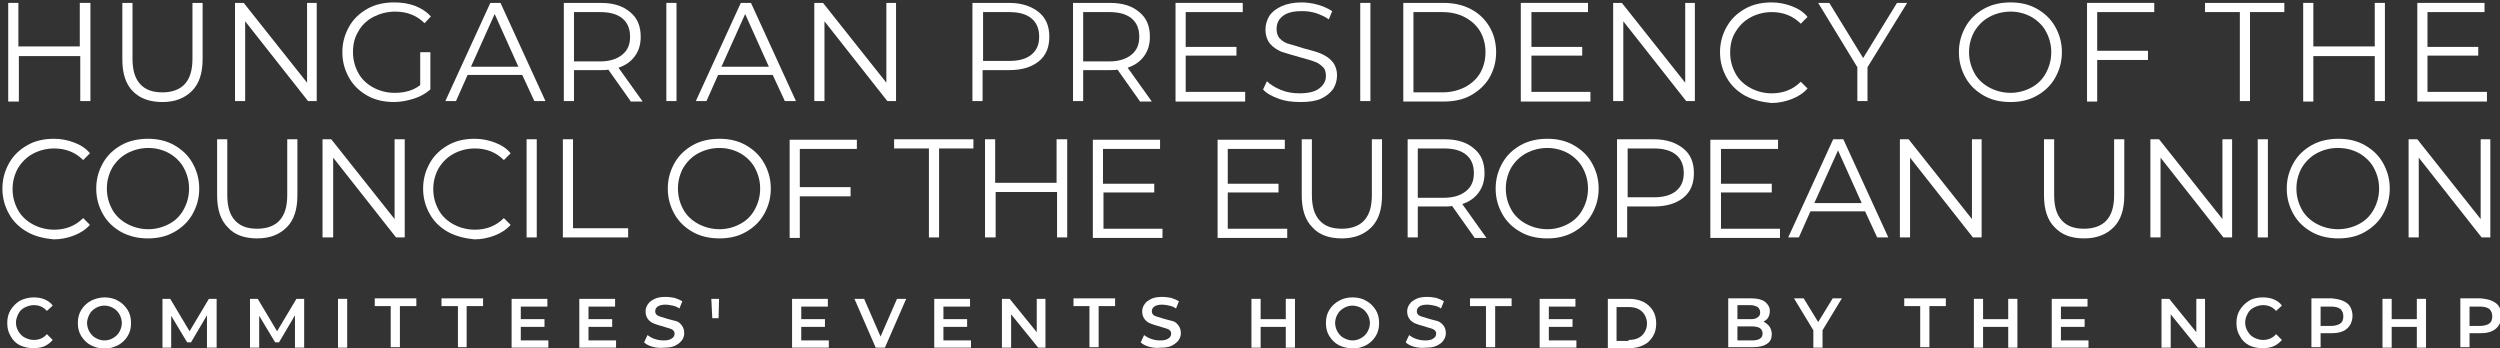 <?xml version="1.0" encoding="UTF-8" standalone="no" ?>
<!DOCTYPE svg PUBLIC "-//W3C//DTD SVG 1.1//EN" "http://www.w3.org/Graphics/SVG/1.1/DTD/svg11.dtd">
<svg xmlns="http://www.w3.org/2000/svg" xmlns:xlink="http://www.w3.org/1999/xlink" version="1.1" width="517" height="72" viewBox="0 0 517 72" xml:space="preserve">
<rect x="0" y="0" width="517" height="72" fill="#333333" stroke="none"/>
<desc>Created with Fabric.js 3.6.6</desc>
<defs>
</defs>
<g transform="matrix(1 0 0 1 10.2 10.8)"  >
<path style="stroke: none; stroke-width: 1; stroke-dasharray: none; stroke-linecap: butt; stroke-dashoffset: 0; stroke-linejoin: miter; stroke-miterlimit: 4; fill: rgb(255,255,255); fill-rule: nonzero; opacity: 1;"  transform=" translate(-55.5, -225.2)" d="M 64 215 v 20.3 h -2.1 V 226 H 49.2 v 9.4 H 47 V 215 h 2.1 v 9 h 12.7 v -9 H 64 z" stroke-linecap="round" />
</g>
<g transform="matrix(1 0 0 1 33.6 10.85)"  >
<path style="stroke: none; stroke-width: 1; stroke-dasharray: none; stroke-linecap: butt; stroke-dashoffset: 0; stroke-linejoin: miter; stroke-miterlimit: 4; fill: rgb(255,255,255); fill-rule: nonzero; opacity: 1;"  transform=" translate(-78.9, -225.25)" d="M 72.8 233.3 c -1.5 -1.5 -2.2 -3.7 -2.2 -6.6 V 215 h 2.1 v 11.5 c 0 2.4 0.5 4.1 1.6 5.3 c 1.1 1.2 2.6 1.7 4.6 1.7 c 2 0 3.6 -0.6 4.6 -1.7 c 1.1 -1.2 1.6 -2.9 1.6 -5.3 V 215 h 2.1 v 11.6 c 0 2.9 -0.7 5.1 -2.2 6.6 c -1.5 1.5 -3.5 2.3 -6.1 2.3 C 76.3 235.5 74.3 234.8 72.8 233.3 z" stroke-linecap="round" />
</g>
<g transform="matrix(1 0 0 1 57.05 10.75)"  >
<path style="stroke: none; stroke-width: 1; stroke-dasharray: none; stroke-linecap: butt; stroke-dashoffset: 0; stroke-linejoin: miter; stroke-miterlimit: 4; fill: rgb(255,255,255); fill-rule: nonzero; opacity: 1;"  transform=" translate(-102.35, -225.15)" d="M 110.8 215 v 20.3 H 109 l -13 -16.5 v 16.5 h -2.1 V 215 h 1.8 l 13.1 16.5 V 215 H 110.8 z" stroke-linecap="round" />
</g>
<g transform="matrix(1 0 0 1 79.95 10.8)"  >
<path style="stroke: none; stroke-width: 1; stroke-dasharray: none; stroke-linecap: butt; stroke-dashoffset: 0; stroke-linejoin: miter; stroke-miterlimit: 4; fill: rgb(255,255,255); fill-rule: nonzero; opacity: 1;"  transform=" translate(-125.25, -225.2)" d="M 132.2 225.2 h 2.1 v 7.7 c -0.9 0.8 -2.1 1.5 -3.4 1.9 c -1.3 0.4 -2.7 0.7 -4.1 0.7 c -2 0 -3.9 -0.4 -5.5 -1.3 c -1.6 -0.9 -2.9 -2.1 -3.8 -3.7 c -0.9 -1.6 -1.4 -3.3 -1.4 -5.3 s 0.5 -3.7 1.4 -5.3 c 0.9 -1.6 2.2 -2.8 3.8 -3.7 c 1.6 -0.9 3.5 -1.3 5.5 -1.3 c 1.5 0 3 0.2 4.3 0.7 c 1.3 0.5 2.4 1.2 3.3 2.2 l -1.3 1.4 c -1.6 -1.6 -3.6 -2.4 -6.1 -2.4 c -1.6 0 -3.1 0.4 -4.5 1.1 c -1.3 0.7 -2.4 1.7 -3.1 3 c -0.8 1.3 -1.1 2.7 -1.1 4.3 c 0 1.6 0.4 3 1.1 4.3 s 1.8 2.3 3.1 3 c 1.3 0.7 2.8 1.1 4.4 1.1 c 2.1 0 3.9 -0.5 5.3 -1.6 V 225.2 z" stroke-linecap="round" />
</g>
<g transform="matrix(1 0 0 1 102.45 10.75)"  >
<path style="stroke: none; stroke-width: 1; stroke-dasharray: none; stroke-linecap: butt; stroke-dashoffset: 0; stroke-linejoin: miter; stroke-miterlimit: 4; fill: rgb(255,255,255); fill-rule: nonzero; opacity: 1;"  transform=" translate(-147.75, -225.15)" d="M 153.3 229.9 H 142 l -2.4 5.4 h -2.2 l 9.3 -20.3 h 2.1 l 9.3 20.3 h -2.3 L 153.3 229.9 z M 152.5 228.2 l -4.9 -10.9 l -4.9 10.9 H 152.5 z" stroke-linecap="round" />
</g>
<g transform="matrix(1 0 0 1 124.75 10.8)"  >
<path style="stroke: none; stroke-width: 1; stroke-dasharray: none; stroke-linecap: butt; stroke-dashoffset: 0; stroke-linejoin: miter; stroke-miterlimit: 4; fill: rgb(255,255,255); fill-rule: nonzero; opacity: 1;"  transform=" translate(-170.05, -225.2)" d="M 175.7 235.3 l -4.6 -6.5 c -0.5 0.1 -1.1 0.1 -1.6 0.1 H 164 v 6.4 h -2.1 V 215 h 7.6 c 2.6 0 4.6 0.6 6.1 1.9 c 1.5 1.2 2.2 2.9 2.2 5.1 c 0 1.6 -0.4 2.9 -1.2 4 c -0.8 1.1 -1.9 1.9 -3.4 2.4 l 5 7 H 175.7 z M 174 225.7 c 1.1 -0.9 1.6 -2.1 1.6 -3.7 c 0 -1.6 -0.5 -2.9 -1.6 -3.8 c -1.1 -0.9 -2.6 -1.3 -4.6 -1.3 H 164 v 10.2 h 5.4 C 171.4 227.1 172.9 226.6 174 225.7 z" stroke-linecap="round" />
</g>
<g transform="matrix(1 0 0 1 138.85 10.75)"  >
<path style="stroke: none; stroke-width: 1; stroke-dasharray: none; stroke-linecap: butt; stroke-dashoffset: 0; stroke-linejoin: miter; stroke-miterlimit: 4; fill: rgb(255,255,255); fill-rule: nonzero; opacity: 1;"  transform=" translate(-184.15, -225.15)" d="M 183.1 215 h 2.1 v 20.3 h -2.1 V 215 z" stroke-linecap="round" />
</g>
<g transform="matrix(1 0 0 1 154.25 10.75)"  >
<path style="stroke: none; stroke-width: 1; stroke-dasharray: none; stroke-linecap: butt; stroke-dashoffset: 0; stroke-linejoin: miter; stroke-miterlimit: 4; fill: rgb(255,255,255); fill-rule: nonzero; opacity: 1;"  transform=" translate(-199.55, -225.15)" d="M 205.1 229.9 h -11.3 l -2.4 5.4 h -2.2 l 9.3 -20.3 h 2.1 l 9.3 20.3 h -2.3 L 205.1 229.9 z M 204.3 228.2 l -4.9 -10.9 l -4.9 10.9 H 204.3 z" stroke-linecap="round" />
</g>
<g transform="matrix(1 0 0 1 176.85 10.75)"  >
<path style="stroke: none; stroke-width: 1; stroke-dasharray: none; stroke-linecap: butt; stroke-dashoffset: 0; stroke-linejoin: miter; stroke-miterlimit: 4; fill: rgb(255,255,255); fill-rule: nonzero; opacity: 1;"  transform=" translate(-222.15, -225.15)" d="M 230.6 215 v 20.3 h -1.8 l -13 -16.5 v 16.5 h -2.1 V 215 h 1.8 l 13.1 16.5 V 215 H 230.6 z" stroke-linecap="round" />
</g>
<g transform="matrix(1 0 0 1 209.05 10.75)"  >
<path style="stroke: none; stroke-width: 1; stroke-dasharray: none; stroke-linecap: butt; stroke-dashoffset: 0; stroke-linejoin: miter; stroke-miterlimit: 4; fill: rgb(255,255,255); fill-rule: nonzero; opacity: 1;"  transform=" translate(-254.35, -225.15)" d="M 260.1 216.9 c 1.5 1.2 2.2 2.9 2.2 5.1 c 0 2.2 -0.7 3.9 -2.2 5.1 c -1.5 1.2 -3.5 1.8 -6.1 1.8 h -5.5 v 6.4 h -2.1 V 215 h 7.6 C 256.6 215 258.6 215.7 260.1 216.9 z M 258.6 225.7 c 1.1 -0.9 1.6 -2.1 1.6 -3.7 c 0 -1.6 -0.5 -2.9 -1.6 -3.8 c -1.1 -0.9 -2.6 -1.3 -4.6 -1.3 h -5.4 V 227 h 5.4 C 256 227 257.5 226.6 258.6 225.7 z" stroke-linecap="round" />
</g>
<g transform="matrix(1 0 0 1 230.05 10.8)"  >
<path style="stroke: none; stroke-width: 1; stroke-dasharray: none; stroke-linecap: butt; stroke-dashoffset: 0; stroke-linejoin: miter; stroke-miterlimit: 4; fill: rgb(255,255,255); fill-rule: nonzero; opacity: 1;"  transform=" translate(-275.35, -225.2)" d="M 281 235.3 l -4.6 -6.5 c -0.5 0.1 -1.1 0.1 -1.6 0.1 h -5.5 v 6.4 h -2.1 V 215 h 7.6 c 2.6 0 4.6 0.6 6.1 1.9 c 1.5 1.2 2.2 2.9 2.2 5.1 c 0 1.6 -0.4 2.9 -1.2 4 c -0.8 1.1 -1.9 1.9 -3.4 2.4 l 5 7 H 281 z M 279.3 225.7 c 1.1 -0.9 1.6 -2.1 1.6 -3.7 c 0 -1.6 -0.5 -2.9 -1.6 -3.8 c -1.1 -0.9 -2.6 -1.3 -4.6 -1.3 h -5.4 v 10.2 h 5.4 C 276.7 227.1 278.2 226.6 279.3 225.7 z" stroke-linecap="round" />
</g>
<g transform="matrix(1 0 0 1 250.3 10.8)"  >
<path style="stroke: none; stroke-width: 1; stroke-dasharray: none; stroke-linecap: butt; stroke-dashoffset: 0; stroke-linejoin: miter; stroke-miterlimit: 4; fill: rgb(255,255,255); fill-rule: nonzero; opacity: 1;"  transform=" translate(-295.6, -225.2)" d="M 302.8 233.5 v 1.9 h -14.4 V 215 h 13.9 v 1.9 h -11.8 v 7.2 h 10.5 v 1.8 h -10.5 v 7.5 H 302.8 z" stroke-linecap="round" />
</g>
<g transform="matrix(1 0 0 1 268.85 10.8)"  >
<path style="stroke: none; stroke-width: 1; stroke-dasharray: none; stroke-linecap: butt; stroke-dashoffset: 0; stroke-linejoin: miter; stroke-miterlimit: 4; fill: rgb(255,255,255); fill-rule: nonzero; opacity: 1;"  transform=" translate(-314.15, -225.2)" d="M 309.7 234.8 c -1.4 -0.5 -2.5 -1.1 -3.2 -1.9 l 0.8 -1.7 c 0.7 0.7 1.7 1.3 2.9 1.8 c 1.2 0.5 2.5 0.7 3.8 0.7 c 1.8 0 3.2 -0.3 4.1 -1 c 0.9 -0.7 1.4 -1.5 1.4 -2.6 c 0 -0.8 -0.2 -1.5 -0.7 -1.9 c -0.5 -0.5 -1.1 -0.9 -1.8 -1.1 c -0.7 -0.3 -1.7 -0.5 -3 -0.9 c -1.5 -0.4 -2.7 -0.8 -3.7 -1.1 c -0.9 -0.4 -1.7 -0.9 -2.3 -1.6 c -0.6 -0.7 -1 -1.7 -1 -3 c 0 -1 0.3 -2 0.8 -2.8 c 0.5 -0.8 1.4 -1.5 2.5 -2 c 1.1 -0.5 2.5 -0.8 4.2 -0.8 c 1.2 0 2.3 0.2 3.4 0.5 c 1.1 0.3 2.1 0.8 2.9 1.3 l -0.7 1.7 c -0.9 -0.6 -1.8 -1 -2.7 -1.3 c -1 -0.3 -1.9 -0.4 -2.8 -0.4 c -1.8 0 -3.1 0.3 -4 1 c -0.9 0.7 -1.3 1.6 -1.3 2.7 c 0 0.8 0.2 1.5 0.7 2 c 0.5 0.5 1.1 0.9 1.9 1.1 s 1.7 0.5 3 0.9 c 1.5 0.4 2.7 0.7 3.6 1.1 c 0.9 0.4 1.7 0.9 2.3 1.6 c 0.6 0.7 1 1.7 1 2.9 c 0 1 -0.3 2 -0.8 2.8 c -0.6 0.8 -1.4 1.5 -2.5 2 c -1.1 0.5 -2.5 0.7 -4.2 0.7 C 312.5 235.5 311 235.3 309.7 234.8 z" stroke-linecap="round" />
</g>
<g transform="matrix(1 0 0 1 282.35 10.75)"  >
<path style="stroke: none; stroke-width: 1; stroke-dasharray: none; stroke-linecap: butt; stroke-dashoffset: 0; stroke-linejoin: miter; stroke-miterlimit: 4; fill: rgb(255,255,255); fill-rule: nonzero; opacity: 1;"  transform=" translate(-327.65, -225.15)" d="M 326.6 215 h 2.1 v 20.3 h -2.1 V 215 z" stroke-linecap="round" />
</g>
<g transform="matrix(1 0 0 1 299.8 10.8)"  >
<path style="stroke: none; stroke-width: 1; stroke-dasharray: none; stroke-linecap: butt; stroke-dashoffset: 0; stroke-linejoin: miter; stroke-miterlimit: 4; fill: rgb(255,255,255); fill-rule: nonzero; opacity: 1;"  transform=" translate(-345.1, -225.2)" d="M 335.5 215 h 8.3 c 2.1 0 4 0.4 5.7 1.3 s 2.9 2.1 3.8 3.6 s 1.4 3.3 1.4 5.3 c 0 2 -0.5 3.7 -1.4 5.3 c -0.9 1.5 -2.2 2.7 -3.8 3.6 c -1.6 0.9 -3.5 1.3 -5.7 1.3 h -8.3 V 215 z M 343.6 233.5 c 1.8 0 3.3 -0.4 4.7 -1.1 c 1.3 -0.7 2.4 -1.7 3.1 -2.9 c 0.7 -1.2 1.1 -2.7 1.1 -4.3 s -0.4 -3.1 -1.1 -4.3 c -0.7 -1.2 -1.8 -2.2 -3.1 -2.9 s -2.9 -1.1 -4.7 -1.1 h -6 v 16.6 H 343.6 z" stroke-linecap="round" />
</g>
<g transform="matrix(1 0 0 1 321.7 10.8)"  >
<path style="stroke: none; stroke-width: 1; stroke-dasharray: none; stroke-linecap: butt; stroke-dashoffset: 0; stroke-linejoin: miter; stroke-miterlimit: 4; fill: rgb(255,255,255); fill-rule: nonzero; opacity: 1;"  transform=" translate(-367, -225.2)" d="M 374.2 233.5 v 1.9 h -14.4 V 215 h 13.9 v 1.9 H 362 v 7.2 h 10.5 v 1.8 H 362 v 7.5 H 374.2 z" stroke-linecap="round" />
</g>
<g transform="matrix(1 0 0 1 342.05 10.75)"  >
<path style="stroke: none; stroke-width: 1; stroke-dasharray: none; stroke-linecap: butt; stroke-dashoffset: 0; stroke-linejoin: miter; stroke-miterlimit: 4; fill: rgb(255,255,255); fill-rule: nonzero; opacity: 1;"  transform=" translate(-387.35, -225.15)" d="M 395.8 215 v 20.3 H 394 l -13 -16.5 v 16.5 h -2.1 V 215 h 1.8 l 13.1 16.5 V 215 H 395.8 z" stroke-linecap="round" />
</g>
<g transform="matrix(1 0 0 1 364.75 10.9)"  >
<path style="stroke: none; stroke-width: 1; stroke-dasharray: none; stroke-linecap: butt; stroke-dashoffset: 0; stroke-linejoin: miter; stroke-miterlimit: 4; fill: rgb(255,255,255); fill-rule: nonzero; opacity: 1;"  transform=" translate(-410.05, -225.3)" d="M 406.2 234.2 c -1.6 -0.9 -2.9 -2.1 -3.8 -3.7 c -0.9 -1.6 -1.4 -3.3 -1.4 -5.3 s 0.5 -3.7 1.4 -5.3 c 0.9 -1.6 2.2 -2.8 3.8 -3.7 c 1.6 -0.9 3.4 -1.3 5.5 -1.3 c 1.5 0 2.9 0.3 4.2 0.8 c 1.3 0.5 2.4 1.2 3.2 2.2 l -1.4 1.4 c -1.6 -1.6 -3.6 -2.4 -6 -2.4 c -1.6 0 -3.1 0.4 -4.4 1.1 c -1.3 0.7 -2.3 1.7 -3.1 3 s -1.1 2.7 -1.1 4.3 c 0 1.6 0.4 3 1.1 4.3 s 1.8 2.3 3.1 3 c 1.3 0.7 2.8 1.1 4.4 1.1 c 2.4 0 4.4 -0.8 6 -2.4 l 1.4 1.4 c -0.9 1 -2 1.7 -3.3 2.2 c -1.3 0.5 -2.7 0.8 -4.2 0.8 C 409.7 235.5 407.9 235.1 406.2 234.2 z" stroke-linecap="round" />
</g>
<g transform="matrix(1 0 0 1 385.2 10.75)"  >
<path style="stroke: none; stroke-width: 1; stroke-dasharray: none; stroke-linecap: butt; stroke-dashoffset: 0; stroke-linejoin: miter; stroke-miterlimit: 4; fill: rgb(255,255,255); fill-rule: nonzero; opacity: 1;"  transform=" translate(-430.5, -225.15)" d="M 431.5 228.3 v 7 h -2.1 v -7 l -8.1 -13.3 h 2.3 l 7 11.4 l 7 -11.4 h 2.1 L 431.5 228.3 z" stroke-linecap="round" />
</g>
<g transform="matrix(1 0 0 1 415.75 10.8)"  >
<path style="stroke: none; stroke-width: 1; stroke-dasharray: none; stroke-linecap: butt; stroke-dashoffset: 0; stroke-linejoin: miter; stroke-miterlimit: 4; fill: rgb(255,255,255); fill-rule: nonzero; opacity: 1;"  transform=" translate(-461.05, -225.2)" d="M 455.6 234.2 c -1.6 -0.9 -2.9 -2.1 -3.8 -3.7 c -0.9 -1.6 -1.4 -3.3 -1.4 -5.3 s 0.5 -3.7 1.4 -5.3 c 0.9 -1.6 2.2 -2.8 3.8 -3.7 s 3.5 -1.3 5.5 -1.3 c 2 0 3.8 0.4 5.4 1.3 c 1.6 0.9 2.9 2.1 3.8 3.7 c 0.9 1.6 1.4 3.3 1.4 5.3 s -0.5 3.7 -1.4 5.3 c -0.9 1.6 -2.2 2.8 -3.8 3.7 c -1.6 0.9 -3.4 1.3 -5.4 1.3 C 459 235.5 457.2 235.1 455.6 234.2 z M 465.4 232.5 c 1.3 -0.7 2.3 -1.7 3 -3 c 0.7 -1.3 1.1 -2.7 1.1 -4.3 c 0 -1.6 -0.4 -3 -1.1 -4.3 c -0.7 -1.3 -1.8 -2.3 -3 -3 c -1.3 -0.7 -2.7 -1.1 -4.3 -1.1 c -1.6 0 -3.1 0.4 -4.4 1.1 c -1.3 0.7 -2.3 1.7 -3.1 3 c -0.7 1.3 -1.1 2.7 -1.1 4.3 c 0 1.6 0.4 3 1.1 4.3 c 0.7 1.3 1.8 2.3 3.1 3 c 1.3 0.7 2.8 1.1 4.4 1.1 C 462.6 233.6 464.1 233.2 465.4 232.5 z" stroke-linecap="round" />
</g>
<g transform="matrix(1 0 0 1 438.55 10.8)"  >
<path style="stroke: none; stroke-width: 1; stroke-dasharray: none; stroke-linecap: butt; stroke-dashoffset: 0; stroke-linejoin: miter; stroke-miterlimit: 4; fill: rgb(255,255,255); fill-rule: nonzero; opacity: 1;"  transform=" translate(-483.85, -225.2)" d="M 479 216.9 v 8 h 10.5 v 1.9 H 479 v 8.6 h -2.1 V 215 h 13.9 v 1.9 H 479 z" stroke-linecap="round" />
</g>
<g transform="matrix(1 0 0 1 464.2 10.75)"  >
<path style="stroke: none; stroke-width: 1; stroke-dasharray: none; stroke-linecap: butt; stroke-dashoffset: 0; stroke-linejoin: miter; stroke-miterlimit: 4; fill: rgb(255,255,255); fill-rule: nonzero; opacity: 1;"  transform=" translate(-509.5, -225.15)" d="M 508.4 216.9 h -7.1 V 215 h 16.4 v 1.9 h -7.1 v 18.4 h -2.1 V 216.9 z" stroke-linecap="round" />
</g>
<g transform="matrix(1 0 0 1 484.75 10.8)"  >
<path style="stroke: none; stroke-width: 1; stroke-dasharray: none; stroke-linecap: butt; stroke-dashoffset: 0; stroke-linejoin: miter; stroke-miterlimit: 4; fill: rgb(255,255,255); fill-rule: nonzero; opacity: 1;"  transform=" translate(-530.05, -225.2)" d="M 538.5 215 v 20.3 h -2.1 V 226 h -12.7 v 9.4 h -2.1 V 215 h 2.1 v 9 h 12.7 v -9 H 538.5 z" stroke-linecap="round" />
</g>
<g transform="matrix(1 0 0 1 507.1 10.8)"  >
<path style="stroke: none; stroke-width: 1; stroke-dasharray: none; stroke-linecap: butt; stroke-dashoffset: 0; stroke-linejoin: miter; stroke-miterlimit: 4; fill: rgb(255,255,255); fill-rule: nonzero; opacity: 1;"  transform=" translate(-552.4, -225.2)" d="M 559.6 233.5 v 1.9 h -14.4 V 215 h 13.9 v 1.9 h -11.8 v 7.2 h 10.5 v 1.8 h -10.5 v 7.5 H 559.6 z" stroke-linecap="round" />
</g>
<g transform="matrix(1 0 0 1 9.55 39.1)"  >
<path style="stroke: none; stroke-width: 1; stroke-dasharray: none; stroke-linecap: butt; stroke-dashoffset: 0; stroke-linejoin: miter; stroke-miterlimit: 4; fill: rgb(255,255,255); fill-rule: nonzero; opacity: 1;"  transform=" translate(-54.85, -253.5)" d="M 51 262.4 c -1.6 -0.9 -2.9 -2.1 -3.8 -3.7 c -0.9 -1.6 -1.4 -3.3 -1.4 -5.3 s 0.5 -3.7 1.4 -5.3 c 0.9 -1.6 2.2 -2.8 3.8 -3.7 c 1.6 -0.9 3.4 -1.3 5.5 -1.3 c 1.5 0 2.9 0.3 4.2 0.8 c 1.3 0.5 2.4 1.2 3.2 2.2 l -1.4 1.4 c -1.6 -1.6 -3.6 -2.4 -6 -2.4 c -1.6 0 -3.1 0.4 -4.4 1.1 c -1.3 0.7 -2.3 1.7 -3.1 3 c -0.7 1.3 -1.1 2.7 -1.1 4.3 c 0 1.6 0.4 3 1.1 4.3 c 0.7 1.3 1.8 2.3 3.1 3 c 1.3 0.7 2.8 1.1 4.4 1.1 c 2.4 0 4.4 -0.8 6 -2.4 l 1.4 1.4 c -0.9 1 -2 1.7 -3.3 2.2 c -1.3 0.5 -2.7 0.8 -4.2 0.8 C 54.4 263.7 52.6 263.3 51 262.4 z" stroke-linecap="round" />
</g>
<g transform="matrix(1 0 0 1 30.55 39)"  >
<path style="stroke: none; stroke-width: 1; stroke-dasharray: none; stroke-linecap: butt; stroke-dashoffset: 0; stroke-linejoin: miter; stroke-miterlimit: 4; fill: rgb(255,255,255); fill-rule: nonzero; opacity: 1;"  transform=" translate(-75.85, -253.4)" d="M 70.4 262.4 c -1.6 -0.9 -2.9 -2.1 -3.8 -3.7 c -0.9 -1.6 -1.4 -3.3 -1.4 -5.3 s 0.5 -3.7 1.4 -5.3 c 0.9 -1.6 2.2 -2.8 3.8 -3.7 s 3.5 -1.3 5.5 -1.3 c 2 0 3.8 0.4 5.4 1.3 c 1.6 0.9 2.9 2.1 3.8 3.7 c 0.9 1.6 1.4 3.3 1.4 5.3 s -0.5 3.7 -1.4 5.3 c -0.9 1.6 -2.2 2.8 -3.8 3.7 c -1.6 0.9 -3.4 1.3 -5.4 1.3 C 73.9 263.7 72.1 263.3 70.4 262.4 z M 80.3 260.7 c 1.3 -0.7 2.3 -1.7 3 -3 c 0.7 -1.3 1.1 -2.7 1.1 -4.3 c 0 -1.6 -0.4 -3 -1.1 -4.3 c -0.7 -1.3 -1.8 -2.3 -3 -3 c -1.3 -0.7 -2.7 -1.1 -4.3 -1.1 c -1.6 0 -3.1 0.4 -4.4 1.1 c -1.3 0.7 -2.3 1.7 -3.1 3 c -0.7 1.3 -1.1 2.7 -1.1 4.3 c 0 1.6 0.4 3 1.1 4.3 c 0.7 1.3 1.8 2.3 3.1 3 s 2.8 1.1 4.4 1.1 C 77.5 261.8 79 261.4 80.3 260.7 z" stroke-linecap="round" />
</g>
<g transform="matrix(1 0 0 1 53.2 39.05)"  >
<path style="stroke: none; stroke-width: 1; stroke-dasharray: none; stroke-linecap: butt; stroke-dashoffset: 0; stroke-linejoin: miter; stroke-miterlimit: 4; fill: rgb(255,255,255); fill-rule: nonzero; opacity: 1;"  transform=" translate(-98.5, -253.45)" d="M 92.4 261.4 c -1.5 -1.5 -2.2 -3.7 -2.2 -6.6 v -11.6 h 2.1 v 11.5 c 0 2.4 0.5 4.1 1.6 5.3 c 1.1 1.2 2.6 1.7 4.6 1.7 c 2 0 3.6 -0.6 4.6 -1.7 c 1.1 -1.2 1.6 -2.9 1.6 -5.3 v -11.5 h 2.1 v 11.6 c 0 2.9 -0.7 5.1 -2.2 6.6 c -1.5 1.5 -3.5 2.3 -6.1 2.3 C 95.9 263.7 93.8 263 92.4 261.4 z" stroke-linecap="round" />
</g>
<g transform="matrix(1 0 0 1 75.2 38.95)"  >
<path style="stroke: none; stroke-width: 1; stroke-dasharray: none; stroke-linecap: butt; stroke-dashoffset: 0; stroke-linejoin: miter; stroke-miterlimit: 4; fill: rgb(255,255,255); fill-rule: nonzero; opacity: 1;"  transform=" translate(-120.5, -253.35)" d="M 129 243.2 v 20.3 h -1.8 l -13 -16.5 v 16.5 H 112 v -20.3 h 1.8 l 13.1 16.5 v -16.5 H 129 z" stroke-linecap="round" />
</g>
<g transform="matrix(1 0 0 1 96.55 39.1)"  >
<path style="stroke: none; stroke-width: 1; stroke-dasharray: none; stroke-linecap: butt; stroke-dashoffset: 0; stroke-linejoin: miter; stroke-miterlimit: 4; fill: rgb(255,255,255); fill-rule: nonzero; opacity: 1;"  transform=" translate(-141.85, -253.5)" d="M 138 262.4 c -1.6 -0.9 -2.9 -2.1 -3.8 -3.7 c -0.9 -1.6 -1.4 -3.3 -1.4 -5.3 s 0.5 -3.7 1.4 -5.3 c 0.9 -1.6 2.2 -2.8 3.8 -3.7 c 1.6 -0.9 3.4 -1.3 5.5 -1.3 c 1.5 0 2.9 0.3 4.2 0.8 c 1.3 0.5 2.4 1.2 3.2 2.2 l -1.4 1.4 c -1.6 -1.6 -3.6 -2.4 -6 -2.4 c -1.6 0 -3.1 0.4 -4.4 1.1 c -1.3 0.7 -2.3 1.7 -3.1 3 c -0.7 1.3 -1.1 2.7 -1.1 4.3 c 0 1.6 0.4 3 1.1 4.3 c 0.7 1.3 1.8 2.3 3.1 3 c 1.3 0.7 2.8 1.1 4.4 1.1 c 2.4 0 4.4 -0.8 6 -2.4 l 1.4 1.4 c -0.9 1 -2 1.7 -3.3 2.2 c -1.3 0.5 -2.7 0.8 -4.2 0.8 C 141.5 263.7 139.7 263.3 138 262.4 z" stroke-linecap="round" />
</g>
<g transform="matrix(1 0 0 1 109.95 38.95)"  >
<path style="stroke: none; stroke-width: 1; stroke-dasharray: none; stroke-linecap: butt; stroke-dashoffset: 0; stroke-linejoin: miter; stroke-miterlimit: 4; fill: rgb(255,255,255); fill-rule: nonzero; opacity: 1;"  transform=" translate(-155.25, -253.35)" d="M 154.2 243.2 h 2.1 v 20.3 h -2.1 V 243.2 z" stroke-linecap="round" />
</g>
<g transform="matrix(1 0 0 1 123.15 38.95)"  >
<path style="stroke: none; stroke-width: 1; stroke-dasharray: none; stroke-linecap: butt; stroke-dashoffset: 0; stroke-linejoin: miter; stroke-miterlimit: 4; fill: rgb(255,255,255); fill-rule: nonzero; opacity: 1;"  transform=" translate(-168.45, -253.35)" d="M 161.7 243.2 h 2.1 v 18.4 h 11.4 v 1.9 h -13.5 V 243.2 z" stroke-linecap="round" />
</g>
<g transform="matrix(1 0 0 1 148.75 39)"  >
<path style="stroke: none; stroke-width: 1; stroke-dasharray: none; stroke-linecap: butt; stroke-dashoffset: 0; stroke-linejoin: miter; stroke-miterlimit: 4; fill: rgb(255,255,255); fill-rule: nonzero; opacity: 1;"  transform=" translate(-194.05, -253.4)" d="M 188.6 262.4 c -1.6 -0.9 -2.9 -2.1 -3.8 -3.7 c -0.9 -1.6 -1.4 -3.3 -1.4 -5.3 s 0.5 -3.7 1.4 -5.3 c 0.9 -1.6 2.2 -2.8 3.8 -3.7 s 3.5 -1.3 5.5 -1.3 c 2 0 3.8 0.4 5.4 1.3 c 1.6 0.9 2.9 2.1 3.8 3.7 c 0.9 1.6 1.4 3.3 1.4 5.3 s -0.5 3.7 -1.4 5.3 c -0.9 1.6 -2.2 2.8 -3.8 3.7 c -1.6 0.9 -3.4 1.3 -5.4 1.3 C 192.1 263.7 190.2 263.3 188.6 262.4 z M 198.4 260.7 c 1.3 -0.7 2.3 -1.7 3 -3 c 0.7 -1.3 1.1 -2.7 1.1 -4.3 c 0 -1.6 -0.4 -3 -1.1 -4.3 c -0.7 -1.3 -1.8 -2.3 -3 -3 c -1.3 -0.7 -2.7 -1.1 -4.3 -1.1 c -1.6 0 -3.1 0.4 -4.4 1.1 c -1.3 0.7 -2.3 1.7 -3.1 3 c -0.7 1.3 -1.1 2.7 -1.1 4.3 c 0 1.6 0.4 3 1.1 4.3 c 0.7 1.3 1.8 2.3 3.1 3 s 2.8 1.1 4.4 1.1 C 195.7 261.8 197.1 261.4 198.4 260.7 z" stroke-linecap="round" />
</g>
<g transform="matrix(1 0 0 1 170.25 39.05)"  >
<path style="stroke: none; stroke-width: 1; stroke-dasharray: none; stroke-linecap: butt; stroke-dashoffset: 0; stroke-linejoin: miter; stroke-miterlimit: 4; fill: rgb(255,255,255); fill-rule: nonzero; opacity: 1;"  transform=" translate(-215.55, -253.45)" d="M 210.7 245.1 v 8 h 10.5 v 1.9 h -10.5 v 8.6 h -2.1 v -20.3 h 13.9 v 1.9 H 210.7 z" stroke-linecap="round" />
</g>
<g transform="matrix(1 0 0 1 193.1 38.95)"  >
<path style="stroke: none; stroke-width: 1; stroke-dasharray: none; stroke-linecap: butt; stroke-dashoffset: 0; stroke-linejoin: miter; stroke-miterlimit: 4; fill: rgb(255,255,255); fill-rule: nonzero; opacity: 1;"  transform=" translate(-238.4, -253.35)" d="M 237.3 245.1 h -7.1 v -1.9 h 16.4 v 1.9 h -7.1 v 18.4 h -2.1 V 245.1 z" stroke-linecap="round" />
</g>
<g transform="matrix(1 0 0 1 212.2 38.95)"  >
<path style="stroke: none; stroke-width: 1; stroke-dasharray: none; stroke-linecap: butt; stroke-dashoffset: 0; stroke-linejoin: miter; stroke-miterlimit: 4; fill: rgb(255,255,255); fill-rule: nonzero; opacity: 1;"  transform=" translate(-257.5, -253.35)" d="M 266 243.2 v 20.3 h -2.1 v -9.4 h -12.7 v 9.4 H 249 v -20.3 h 2.1 v 9 h 12.7 v -9 H 266 z" stroke-linecap="round" />
</g>
<g transform="matrix(1 0 0 1 233.2 39.05)"  >
<path style="stroke: none; stroke-width: 1; stroke-dasharray: none; stroke-linecap: butt; stroke-dashoffset: 0; stroke-linejoin: miter; stroke-miterlimit: 4; fill: rgb(255,255,255); fill-rule: nonzero; opacity: 1;"  transform=" translate(-278.5, -253.45)" d="M 285.7 261.7 v 1.9 h -14.4 v -20.3 h 13.9 v 1.9 h -11.8 v 7.2 H 284 v 1.8 h -10.5 v 7.5 H 285.7 z" stroke-linecap="round" />
</g>
<g transform="matrix(1 0 0 1 259 39.05)"  >
<path style="stroke: none; stroke-width: 1; stroke-dasharray: none; stroke-linecap: butt; stroke-dashoffset: 0; stroke-linejoin: miter; stroke-miterlimit: 4; fill: rgb(255,255,255); fill-rule: nonzero; opacity: 1;"  transform=" translate(-304.3, -253.45)" d="M 311.5 261.7 v 1.9 h -14.4 v -20.3 h 13.9 v 1.9 h -11.8 v 7.2 h 10.5 v 1.8 h -10.5 v 7.5 H 311.5 z" stroke-linecap="round" />
</g>
<g transform="matrix(1 0 0 1 277.5 39.05)"  >
<path style="stroke: none; stroke-width: 1; stroke-dasharray: none; stroke-linecap: butt; stroke-dashoffset: 0; stroke-linejoin: miter; stroke-miterlimit: 4; fill: rgb(255,255,255); fill-rule: nonzero; opacity: 1;"  transform=" translate(-322.8, -253.45)" d="M 316.7 261.4 c -1.5 -1.5 -2.2 -3.7 -2.2 -6.6 v -11.6 h 2.1 v 11.5 c 0 2.4 0.5 4.1 1.6 5.3 c 1.1 1.2 2.6 1.7 4.6 1.7 c 2 0 3.6 -0.6 4.6 -1.7 c 1.1 -1.2 1.6 -2.9 1.6 -5.3 v -11.5 h 2.1 v 11.6 c 0 2.9 -0.7 5.1 -2.2 6.6 c -1.5 1.5 -3.5 2.3 -6.1 2.3 S 318.1 263 316.7 261.4 z" stroke-linecap="round" />
</g>
<g transform="matrix(1 0 0 1 299.25 39)"  >
<path style="stroke: none; stroke-width: 1; stroke-dasharray: none; stroke-linecap: butt; stroke-dashoffset: 0; stroke-linejoin: miter; stroke-miterlimit: 4; fill: rgb(255,255,255); fill-rule: nonzero; opacity: 1;"  transform=" translate(-344.55, -253.4)" d="M 350.2 263.5 l -4.6 -6.5 c -0.5 0.1 -1.1 0.1 -1.6 0.1 h -5.5 v 6.4 h -2.1 v -20.3 h 7.6 c 2.6 0 4.6 0.6 6.1 1.9 c 1.5 1.2 2.2 2.9 2.2 5.1 c 0 1.6 -0.4 2.9 -1.2 4 c -0.8 1.1 -1.9 1.9 -3.4 2.4 l 5 7 H 350.2 z M 348.5 253.9 c 1.1 -0.9 1.6 -2.1 1.6 -3.7 c 0 -1.6 -0.5 -2.9 -1.6 -3.8 c -1.1 -0.9 -2.6 -1.3 -4.6 -1.3 h -5.4 v 10.2 h 5.4 C 345.9 255.3 347.4 254.8 348.5 253.9 z" stroke-linecap="round" />
</g>
<g transform="matrix(1 0 0 1 319.95 39)"  >
<path style="stroke: none; stroke-width: 1; stroke-dasharray: none; stroke-linecap: butt; stroke-dashoffset: 0; stroke-linejoin: miter; stroke-miterlimit: 4; fill: rgb(255,255,255); fill-rule: nonzero; opacity: 1;"  transform=" translate(-365.25, -253.4)" d="M 359.8 262.4 c -1.6 -0.9 -2.9 -2.1 -3.8 -3.7 c -0.9 -1.6 -1.4 -3.3 -1.4 -5.3 s 0.5 -3.7 1.4 -5.3 c 0.9 -1.6 2.2 -2.8 3.8 -3.7 s 3.5 -1.3 5.5 -1.3 c 2 0 3.8 0.4 5.4 1.3 c 1.6 0.9 2.9 2.1 3.8 3.7 c 0.9 1.6 1.4 3.3 1.4 5.3 s -0.5 3.7 -1.4 5.3 c -0.9 1.6 -2.2 2.8 -3.8 3.7 c -1.6 0.9 -3.4 1.3 -5.4 1.3 C 363.2 263.7 361.4 263.3 359.8 262.4 z M 369.6 260.7 c 1.3 -0.7 2.3 -1.7 3 -3 c 0.7 -1.3 1.1 -2.7 1.1 -4.3 c 0 -1.6 -0.4 -3 -1.1 -4.3 c -0.7 -1.3 -1.8 -2.3 -3 -3 c -1.3 -0.7 -2.7 -1.1 -4.3 -1.1 c -1.6 0 -3.1 0.4 -4.4 1.1 c -1.3 0.7 -2.3 1.7 -3.1 3 c -0.7 1.3 -1.1 2.7 -1.1 4.3 c 0 1.6 0.4 3 1.1 4.3 c 0.7 1.3 1.8 2.3 3.1 3 c 1.3 0.7 2.8 1.1 4.4 1.1 C 366.9 261.8 368.3 261.4 369.6 260.7 z" stroke-linecap="round" />
</g>
<g transform="matrix(1 0 0 1 342.35 38.95)"  >
<path style="stroke: none; stroke-width: 1; stroke-dasharray: none; stroke-linecap: butt; stroke-dashoffset: 0; stroke-linejoin: miter; stroke-miterlimit: 4; fill: rgb(255,255,255); fill-rule: nonzero; opacity: 1;"  transform=" translate(-387.65, -253.35)" d="M 393.4 245.1 c 1.5 1.2 2.2 2.9 2.2 5.1 c 0 2.2 -0.7 3.9 -2.2 5.1 c -1.5 1.2 -3.5 1.8 -6.1 1.8 h -5.5 v 6.4 h -2.1 v -20.3 h 7.6 C 389.9 243.2 391.9 243.9 393.4 245.1 z M 391.9 253.9 c 1.1 -0.9 1.6 -2.1 1.6 -3.7 c 0 -1.6 -0.5 -2.9 -1.6 -3.8 c -1.1 -0.9 -2.6 -1.3 -4.6 -1.3 h -5.4 v 10.1 h 5.4 C 389.3 255.2 390.8 254.8 391.9 253.9 z" stroke-linecap="round" />
</g>
<g transform="matrix(1 0 0 1 360.9 39.05)"  >
<path style="stroke: none; stroke-width: 1; stroke-dasharray: none; stroke-linecap: butt; stroke-dashoffset: 0; stroke-linejoin: miter; stroke-miterlimit: 4; fill: rgb(255,255,255); fill-rule: nonzero; opacity: 1;"  transform=" translate(-406.2, -253.45)" d="M 413.4 261.7 v 1.9 h -14.4 v -20.3 H 413 v 1.9 h -11.8 v 7.2 h 10.5 v 1.8 h -10.5 v 7.5 H 413.4 z" stroke-linecap="round" />
</g>
<g transform="matrix(1 0 0 1 380.15 38.95)"  >
<path style="stroke: none; stroke-width: 1; stroke-dasharray: none; stroke-linecap: butt; stroke-dashoffset: 0; stroke-linejoin: miter; stroke-miterlimit: 4; fill: rgb(255,255,255); fill-rule: nonzero; opacity: 1;"  transform=" translate(-425.45, -253.35)" d="M 431 258.1 h -11.3 l -2.4 5.4 h -2.2 l 9.3 -20.3 h 2.1 l 9.3 20.3 h -2.3 L 431 258.1 z M 430.3 256.4 l -4.9 -10.9 l -4.9 10.9 H 430.3 z" stroke-linecap="round" />
</g>
<g transform="matrix(1 0 0 1 401.35 38.95)"  >
<path style="stroke: none; stroke-width: 1; stroke-dasharray: none; stroke-linecap: butt; stroke-dashoffset: 0; stroke-linejoin: miter; stroke-miterlimit: 4; fill: rgb(255,255,255); fill-rule: nonzero; opacity: 1;"  transform=" translate(-446.65, -253.35)" d="M 455.1 243.2 v 20.3 h -1.8 l -13 -16.5 v 16.5 h -2.1 v -20.3 h 1.8 l 13.1 16.5 v -16.5 H 455.1 z" stroke-linecap="round" />
</g>
<g transform="matrix(1 0 0 1 431 39.05)"  >
<path style="stroke: none; stroke-width: 1; stroke-dasharray: none; stroke-linecap: butt; stroke-dashoffset: 0; stroke-linejoin: miter; stroke-miterlimit: 4; fill: rgb(255,255,255); fill-rule: nonzero; opacity: 1;"  transform=" translate(-476.3, -253.45)" d="M 470.2 261.4 c -1.5 -1.5 -2.2 -3.7 -2.2 -6.6 v -11.6 h 2.1 v 11.5 c 0 2.4 0.5 4.1 1.6 5.3 c 1.1 1.2 2.6 1.7 4.6 1.7 c 2 0 3.6 -0.6 4.6 -1.7 c 1.1 -1.2 1.6 -2.9 1.6 -5.3 v -11.5 h 2.1 v 11.6 c 0 2.9 -0.7 5.1 -2.2 6.6 c -1.5 1.5 -3.5 2.3 -6.1 2.3 S 471.7 263 470.2 261.4 z" stroke-linecap="round" />
</g>
<g transform="matrix(1 0 0 1 453.15 38.95)"  >
<path style="stroke: none; stroke-width: 1; stroke-dasharray: none; stroke-linecap: butt; stroke-dashoffset: 0; stroke-linejoin: miter; stroke-miterlimit: 4; fill: rgb(255,255,255); fill-rule: nonzero; opacity: 1;"  transform=" translate(-498.45, -253.35)" d="M 506.9 243.2 v 20.3 h -1.8 l -13 -16.5 v 16.5 h -2.1 v -20.3 h 1.8 l 13.1 16.5 v -16.5 H 506.9 z" stroke-linecap="round" />
</g>
<g transform="matrix(1 0 0 1 467.95 38.95)"  >
<path style="stroke: none; stroke-width: 1; stroke-dasharray: none; stroke-linecap: butt; stroke-dashoffset: 0; stroke-linejoin: miter; stroke-miterlimit: 4; fill: rgb(255,255,255); fill-rule: nonzero; opacity: 1;"  transform=" translate(-513.25, -253.35)" d="M 512.2 243.2 h 2.1 v 20.3 h -2.1 V 243.2 z" stroke-linecap="round" />
</g>
<g transform="matrix(1 0 0 1 483.55 39)"  >
<path style="stroke: none; stroke-width: 1; stroke-dasharray: none; stroke-linecap: butt; stroke-dashoffset: 0; stroke-linejoin: miter; stroke-miterlimit: 4; fill: rgb(255,255,255); fill-rule: nonzero; opacity: 1;"  transform=" translate(-528.85, -253.4)" d="M 523.4 262.4 c -1.6 -0.9 -2.9 -2.1 -3.8 -3.7 c -0.9 -1.6 -1.4 -3.3 -1.4 -5.3 s 0.5 -3.7 1.4 -5.3 c 0.9 -1.6 2.2 -2.8 3.8 -3.7 c 1.6 -0.9 3.5 -1.3 5.5 -1.3 s 3.8 0.4 5.4 1.3 c 1.6 0.9 2.9 2.1 3.8 3.7 c 0.9 1.6 1.4 3.3 1.4 5.3 s -0.5 3.7 -1.4 5.3 c -0.9 1.6 -2.2 2.8 -3.8 3.7 c -1.6 0.9 -3.4 1.3 -5.4 1.3 S 525 263.3 523.4 262.4 z M 533.2 260.7 c 1.3 -0.7 2.3 -1.7 3 -3 c 0.7 -1.3 1.1 -2.7 1.1 -4.3 c 0 -1.6 -0.4 -3 -1.1 -4.3 c -0.7 -1.3 -1.8 -2.3 -3 -3 c -1.3 -0.7 -2.7 -1.1 -4.4 -1.1 s -3.1 0.4 -4.4 1.1 c -1.3 0.7 -2.3 1.7 -3.1 3 c -0.7 1.3 -1.1 2.7 -1.1 4.3 c 0 1.6 0.4 3 1.1 4.3 s 1.8 2.3 3.1 3 s 2.8 1.1 4.4 1.1 S 531.9 261.4 533.2 260.7 z" stroke-linecap="round" />
</g>
<g transform="matrix(1 0 0 1 506.55 38.95)"  >
<path style="stroke: none; stroke-width: 1; stroke-dasharray: none; stroke-linecap: butt; stroke-dashoffset: 0; stroke-linejoin: miter; stroke-miterlimit: 4; fill: rgb(255,255,255); fill-rule: nonzero; opacity: 1;"  transform=" translate(-551.85, -253.35)" d="M 560.3 243.2 v 20.3 h -1.8 l -13 -16.5 v 16.5 h -2.1 v -20.3 h 1.8 l 13.1 16.5 v -16.5 H 560.3 z" stroke-linecap="round" />
</g>
<g transform="matrix(1 0 0 1 6.2 66.75)"  >
<path style="stroke: none; stroke-width: 1; stroke-dasharray: none; stroke-linecap: butt; stroke-dashoffset: 0; stroke-linejoin: miter; stroke-miterlimit: 4; fill: rgb(255,255,255); fill-rule: nonzero; opacity: 1;"  transform=" translate(-51.5, -281.15)" d="M 49.4 285.8 c -0.8 -0.4 -1.5 -1.1 -1.9 -1.9 c -0.5 -0.8 -0.7 -1.7 -0.7 -2.7 c 0 -1 0.2 -1.9 0.7 -2.7 c 0.5 -0.8 1.1 -1.4 1.9 -1.9 c 0.8 -0.4 1.8 -0.7 2.8 -0.7 c 0.8 0 1.6 0.1 2.3 0.4 c 0.7 0.3 1.3 0.7 1.7 1.3 l -1.2 1.1 c -0.7 -0.8 -1.6 -1.2 -2.7 -1.2 c -0.7 0 -1.3 0.2 -1.9 0.5 c -0.6 0.3 -1 0.7 -1.3 1.3 s -0.5 1.2 -0.5 1.8 c 0 0.7 0.2 1.3 0.5 1.8 s 0.7 1 1.3 1.3 c 0.6 0.3 1.2 0.5 1.9 0.5 c 1.1 0 2 -0.4 2.7 -1.2 l 1.2 1.2 c -0.5 0.6 -1.1 1 -1.7 1.3 c -0.7 0.3 -1.5 0.4 -2.3 0.4 C 51.2 286.4 50.3 286.2 49.4 285.8 z" stroke-linecap="round" />
</g>
<g transform="matrix(1 0 0 1 21.6 66.8)"  >
<path style="stroke: none; stroke-width: 1; stroke-dasharray: none; stroke-linecap: butt; stroke-dashoffset: 0; stroke-linejoin: miter; stroke-miterlimit: 4; fill: rgb(255,255,255); fill-rule: nonzero; opacity: 1;"  transform=" translate(-66.9, -281.2)" d="M 64.1 285.8 c -0.8 -0.4 -1.5 -1.1 -2 -1.9 c -0.5 -0.8 -0.7 -1.7 -0.7 -2.7 s 0.2 -1.9 0.7 -2.7 c 0.5 -0.8 1.1 -1.4 2 -1.9 c 0.8 -0.4 1.8 -0.7 2.8 -0.7 s 2 0.2 2.8 0.7 c 0.8 0.4 1.5 1.1 2 1.9 c 0.5 0.8 0.7 1.7 0.7 2.7 c 0 1 -0.2 1.9 -0.7 2.7 c -0.5 0.8 -1.1 1.4 -2 1.9 c -0.8 0.4 -1.8 0.7 -2.8 0.7 S 64.9 286.2 64.1 285.8 z M 68.7 284.3 c 0.5 -0.3 1 -0.7 1.3 -1.3 c 0.3 -0.5 0.5 -1.2 0.5 -1.8 s -0.2 -1.3 -0.5 -1.8 c -0.3 -0.5 -0.7 -1 -1.3 -1.3 c -0.5 -0.3 -1.1 -0.5 -1.8 -0.5 s -1.3 0.2 -1.8 0.5 c -0.5 0.3 -1 0.7 -1.3 1.3 s -0.5 1.2 -0.5 1.8 s 0.2 1.3 0.5 1.8 c 0.3 0.5 0.7 1 1.3 1.3 c 0.5 0.3 1.1 0.5 1.8 0.5 S 68.2 284.6 68.7 284.3 z" stroke-linecap="round" />
</g>
<g transform="matrix(1 0 0 1 39.2 66.85)"  >
<path style="stroke: none; stroke-width: 1; stroke-dasharray: none; stroke-linecap: butt; stroke-dashoffset: 0; stroke-linejoin: miter; stroke-miterlimit: 4; fill: rgb(255,255,255); fill-rule: nonzero; opacity: 1;"  transform=" translate(-84.5, -281.25)" d="M 88.1 286.3 l 0 -6.7 l -3.3 5.6 h -0.8 l -3.3 -5.5 v 6.6 h -1.8 v -10.1 h 1.6 l 4 6.7 l 4 -6.7 h 1.6 l 0 10.1 H 88.1 z" stroke-linecap="round" />
</g>
<g transform="matrix(1 0 0 1 57.3 66.85)"  >
<path style="stroke: none; stroke-width: 1; stroke-dasharray: none; stroke-linecap: butt; stroke-dashoffset: 0; stroke-linejoin: miter; stroke-miterlimit: 4; fill: rgb(255,255,255); fill-rule: nonzero; opacity: 1;"  transform=" translate(-102.6, -281.25)" d="M 106.3 286.3 l 0 -6.7 l -3.3 5.6 h -0.8 l -3.3 -5.5 v 6.6 H 97 v -10.1 h 1.6 l 4 6.7 l 4 -6.7 h 1.6 l 0 10.1 H 106.3 z" stroke-linecap="round" />
</g>
<g transform="matrix(1 0 0 1 70.85 66.85)"  >
<path style="stroke: none; stroke-width: 1; stroke-dasharray: none; stroke-linecap: butt; stroke-dashoffset: 0; stroke-linejoin: miter; stroke-miterlimit: 4; fill: rgb(255,255,255); fill-rule: nonzero; opacity: 1;"  transform=" translate(-116.15, -281.25)" d="M 115.2 276.2 h 1.9 v 10.1 h -1.9 V 276.2 z" stroke-linecap="round" />
</g>
<g transform="matrix(1 0 0 1 81.8 66.75)"  >
<path style="stroke: none; stroke-width: 1; stroke-dasharray: none; stroke-linecap: butt; stroke-dashoffset: 0; stroke-linejoin: miter; stroke-miterlimit: 4; fill: rgb(255,255,255); fill-rule: nonzero; opacity: 1;"  transform=" translate(-127.1, -281.15)" d="M 126.2 277.7 h -3.4 v -1.6 h 8.6 v 1.6 h -3.4 v 8.5 h -1.9 V 277.7 z" stroke-linecap="round" />
</g>
<g transform="matrix(1 0 0 1 95.6 66.75)"  >
<path style="stroke: none; stroke-width: 1; stroke-dasharray: none; stroke-linecap: butt; stroke-dashoffset: 0; stroke-linejoin: miter; stroke-miterlimit: 4; fill: rgb(255,255,255); fill-rule: nonzero; opacity: 1;"  transform=" translate(-140.9, -281.15)" d="M 140 277.7 h -3.4 v -1.6 h 8.6 v 1.6 h -3.4 v 8.5 H 140 V 277.7 z" stroke-linecap="round" />
</g>
<g transform="matrix(1 0 0 1 109.6 66.85)"  >
<path style="stroke: none; stroke-width: 1; stroke-dasharray: none; stroke-linecap: butt; stroke-dashoffset: 0; stroke-linejoin: miter; stroke-miterlimit: 4; fill: rgb(255,255,255); fill-rule: nonzero; opacity: 1;"  transform=" translate(-154.9, -281.25)" d="M 158.7 284.7 v 1.6 h -7.6 v -10.1 h 7.4 v 1.6 H 153 v 2.6 h 4.9 v 1.6 H 153 v 2.8 H 158.7 z" stroke-linecap="round" />
</g>
<g transform="matrix(1 0 0 1 123.6 66.85)"  >
<path style="stroke: none; stroke-width: 1; stroke-dasharray: none; stroke-linecap: butt; stroke-dashoffset: 0; stroke-linejoin: miter; stroke-miterlimit: 4; fill: rgb(255,255,255); fill-rule: nonzero; opacity: 1;"  transform=" translate(-168.9, -281.25)" d="M 172.7 284.7 v 1.6 h -7.6 v -10.1 h 7.4 v 1.6 H 167 v 2.6 h 4.9 v 1.6 H 167 v 2.8 H 172.7 z" stroke-linecap="round" />
</g>
<g transform="matrix(1 0 0 1 137.35 66.67)"  >
<path style="stroke: none; stroke-width: 1; stroke-dasharray: none; stroke-linecap: butt; stroke-dashoffset: 0; stroke-linejoin: miter; stroke-miterlimit: 4; fill: rgb(255,255,255); fill-rule: nonzero; opacity: 1;"  transform=" translate(-182.65, -281.07)" d="M 180.2 286.1 c -0.7 -0.2 -1.3 -0.5 -1.7 -0.9 l 0.7 -1.5 c 0.4 0.3 0.9 0.6 1.5 0.8 c 0.6 0.2 1.2 0.3 1.8 0.3 c 0.8 0 1.3 -0.1 1.7 -0.4 c 0.4 -0.2 0.6 -0.6 0.6 -1 c 0 -0.3 -0.1 -0.5 -0.3 -0.7 c -0.2 -0.2 -0.5 -0.3 -0.8 -0.4 s -0.8 -0.2 -1.3 -0.4 c -0.8 -0.2 -1.4 -0.4 -1.9 -0.6 c -0.5 -0.2 -0.9 -0.5 -1.2 -0.9 c -0.3 -0.4 -0.5 -0.9 -0.5 -1.6 c 0 -0.6 0.2 -1.1 0.5 -1.5 c 0.3 -0.5 0.8 -0.8 1.4 -1.1 c 0.6 -0.3 1.4 -0.4 2.3 -0.4 c 0.6 0 1.2 0.1 1.8 0.2 c 0.6 0.2 1.1 0.4 1.6 0.7 l -0.6 1.5 c -0.4 -0.3 -0.9 -0.5 -1.4 -0.6 c -0.5 -0.1 -1 -0.2 -1.4 -0.2 c -0.7 0 -1.3 0.1 -1.7 0.4 c -0.4 0.3 -0.5 0.6 -0.5 1 c 0 0.3 0.1 0.5 0.3 0.7 s 0.5 0.3 0.8 0.4 c 0.3 0.1 0.8 0.2 1.3 0.4 c 0.8 0.2 1.4 0.4 1.9 0.5 s 0.9 0.5 1.2 0.9 c 0.3 0.4 0.5 0.9 0.5 1.6 c 0 0.6 -0.2 1.1 -0.5 1.5 s -0.8 0.8 -1.4 1.1 c -0.6 0.3 -1.4 0.4 -2.3 0.4 C 181.7 286.4 180.9 286.3 180.2 286.1 z" stroke-linecap="round" />
</g>
<g transform="matrix(1 0 0 1 147.9 63.8)"  >
<path style="stroke: none; stroke-width: 1; stroke-dasharray: none; stroke-linecap: butt; stroke-dashoffset: 0; stroke-linejoin: miter; stroke-miterlimit: 4; fill: rgb(255,255,255); fill-rule: nonzero; opacity: 1;"  transform=" translate(-193.2, -278.2)" d="M 192.4 276.2 h 1.6 l -0.1 4 h -1.3 L 192.4 276.2 z" stroke-linecap="round" />
</g>
<g transform="matrix(1 0 0 1 167.6 66.85)"  >
<path style="stroke: none; stroke-width: 1; stroke-dasharray: none; stroke-linecap: butt; stroke-dashoffset: 0; stroke-linejoin: miter; stroke-miterlimit: 4; fill: rgb(255,255,255); fill-rule: nonzero; opacity: 1;"  transform=" translate(-212.9, -281.25)" d="M 216.7 284.7 v 1.6 h -7.6 v -10.1 h 7.4 v 1.6 H 211 v 2.6 h 4.9 v 1.6 H 211 v 2.8 H 216.7 z" stroke-linecap="round" />
</g>
<g transform="matrix(1 0 0 1 182.05 66.85)"  >
<path style="stroke: none; stroke-width: 1; stroke-dasharray: none; stroke-linecap: butt; stroke-dashoffset: 0; stroke-linejoin: miter; stroke-miterlimit: 4; fill: rgb(255,255,255); fill-rule: nonzero; opacity: 1;"  transform=" translate(-227.35, -281.25)" d="M 232.7 276.2 l -4.4 10.1 h -1.9 l -4.4 -10.1 h 2 l 3.4 7.8 l 3.4 -7.8 H 232.7 z" stroke-linecap="round" />
</g>
<g transform="matrix(1 0 0 1 197 66.85)"  >
<path style="stroke: none; stroke-width: 1; stroke-dasharray: none; stroke-linecap: butt; stroke-dashoffset: 0; stroke-linejoin: miter; stroke-miterlimit: 4; fill: rgb(255,255,255); fill-rule: nonzero; opacity: 1;"  transform=" translate(-242.3, -281.25)" d="M 246.1 284.7 v 1.6 h -7.6 v -10.1 h 7.4 v 1.6 h -5.5 v 2.6 h 4.9 v 1.6 h -4.9 v 2.8 H 246.1 z" stroke-linecap="round" />
</g>
<g transform="matrix(1 0 0 1 211.7 66.85)"  >
<path style="stroke: none; stroke-width: 1; stroke-dasharray: none; stroke-linecap: butt; stroke-dashoffset: 0; stroke-linejoin: miter; stroke-miterlimit: 4; fill: rgb(255,255,255); fill-rule: nonzero; opacity: 1;"  transform=" translate(-257, -281.25)" d="M 261.5 276.2 v 10.1 H 260 l -5.6 -6.9 v 6.9 h -1.9 v -10.1 h 1.6 l 5.6 6.9 v -6.9 H 261.5 z" stroke-linecap="round" />
</g>
<g transform="matrix(1 0 0 1 226.3 66.75)"  >
<path style="stroke: none; stroke-width: 1; stroke-dasharray: none; stroke-linecap: butt; stroke-dashoffset: 0; stroke-linejoin: miter; stroke-miterlimit: 4; fill: rgb(255,255,255); fill-rule: nonzero; opacity: 1;"  transform=" translate(-271.6, -281.15)" d="M 270.7 277.7 h -3.4 v -1.6 h 8.6 v 1.6 h -3.4 v 8.5 h -1.9 V 277.7 z" stroke-linecap="round" />
</g>
<g transform="matrix(1 0 0 1 240.05 66.67)"  >
<path style="stroke: none; stroke-width: 1; stroke-dasharray: none; stroke-linecap: butt; stroke-dashoffset: 0; stroke-linejoin: miter; stroke-miterlimit: 4; fill: rgb(255,255,255); fill-rule: nonzero; opacity: 1;"  transform=" translate(-285.35, -281.07)" d="M 282.9 286.1 c -0.7 -0.2 -1.3 -0.5 -1.7 -0.9 l 0.7 -1.5 c 0.4 0.3 0.9 0.6 1.5 0.8 c 0.6 0.2 1.2 0.3 1.8 0.3 c 0.8 0 1.3 -0.1 1.7 -0.4 c 0.4 -0.2 0.6 -0.6 0.6 -1 c 0 -0.3 -0.1 -0.5 -0.3 -0.7 c -0.2 -0.2 -0.5 -0.3 -0.8 -0.4 s -0.8 -0.2 -1.3 -0.4 c -0.8 -0.2 -1.4 -0.4 -1.9 -0.6 c -0.5 -0.2 -0.9 -0.5 -1.2 -0.9 c -0.3 -0.4 -0.5 -0.9 -0.5 -1.6 c 0 -0.6 0.2 -1.1 0.5 -1.5 c 0.3 -0.5 0.8 -0.8 1.4 -1.1 c 0.6 -0.3 1.4 -0.4 2.3 -0.4 c 0.6 0 1.2 0.1 1.8 0.2 c 0.6 0.2 1.1 0.4 1.6 0.7 l -0.6 1.5 c -0.4 -0.3 -0.9 -0.5 -1.4 -0.6 c -0.5 -0.1 -1 -0.2 -1.4 -0.2 c -0.7 0 -1.3 0.1 -1.7 0.4 c -0.4 0.3 -0.5 0.6 -0.5 1 c 0 0.3 0.1 0.5 0.3 0.7 s 0.5 0.3 0.8 0.4 c 0.3 0.1 0.8 0.2 1.3 0.4 c 0.8 0.2 1.4 0.4 1.9 0.5 s 0.9 0.5 1.2 0.9 c 0.3 0.4 0.5 0.9 0.5 1.6 c 0 0.6 -0.2 1.1 -0.5 1.5 s -0.8 0.8 -1.4 1.1 c -0.6 0.3 -1.4 0.4 -2.3 0.4 C 284.4 286.4 283.6 286.3 282.9 286.1 z" stroke-linecap="round" />
</g>
<g transform="matrix(1 0 0 1 263.3 66.85)"  >
<path style="stroke: none; stroke-width: 1; stroke-dasharray: none; stroke-linecap: butt; stroke-dashoffset: 0; stroke-linejoin: miter; stroke-miterlimit: 4; fill: rgb(255,255,255); fill-rule: nonzero; opacity: 1;"  transform=" translate(-308.6, -281.25)" d="M 313.1 276.2 v 10.1 h -1.9 v -4.3 H 306 v 4.3 h -1.9 v -10.1 h 1.9 v 4.2 h 5.2 v -4.2 H 313.1 z" stroke-linecap="round" />
</g>
<g transform="matrix(1 0 0 1 279.7 66.8)"  >
<path style="stroke: none; stroke-width: 1; stroke-dasharray: none; stroke-linecap: butt; stroke-dashoffset: 0; stroke-linejoin: miter; stroke-miterlimit: 4; fill: rgb(255,255,255); fill-rule: nonzero; opacity: 1;"  transform=" translate(-325, -281.2)" d="M 322.2 285.8 c -0.8 -0.4 -1.5 -1.1 -2 -1.9 c -0.5 -0.8 -0.7 -1.7 -0.7 -2.7 s 0.2 -1.9 0.7 -2.7 c 0.5 -0.8 1.1 -1.4 2 -1.9 s 1.8 -0.7 2.8 -0.7 c 1 0 2 0.2 2.8 0.7 c 0.8 0.4 1.5 1.1 2 1.9 s 0.7 1.7 0.7 2.7 c 0 1 -0.2 1.9 -0.7 2.7 c -0.5 0.8 -1.1 1.4 -2 1.9 c -0.8 0.4 -1.8 0.7 -2.8 0.7 C 324 286.4 323 286.2 322.2 285.8 z M 326.8 284.3 c 0.5 -0.3 1 -0.7 1.3 -1.3 c 0.3 -0.5 0.5 -1.2 0.5 -1.8 s -0.2 -1.3 -0.5 -1.8 c -0.3 -0.5 -0.7 -1 -1.3 -1.3 c -0.5 -0.3 -1.2 -0.5 -1.8 -0.5 c -0.7 0 -1.3 0.2 -1.8 0.5 c -0.5 0.3 -1 0.7 -1.3 1.3 c -0.3 0.5 -0.5 1.2 -0.5 1.8 s 0.2 1.3 0.5 1.8 c 0.3 0.5 0.7 1 1.3 1.3 s 1.1 0.5 1.8 0.5 C 325.7 284.8 326.3 284.6 326.8 284.3 z" stroke-linecap="round" />
</g>
<g transform="matrix(1 0 0 1 294.85 66.67)"  >
<path style="stroke: none; stroke-width: 1; stroke-dasharray: none; stroke-linecap: butt; stroke-dashoffset: 0; stroke-linejoin: miter; stroke-miterlimit: 4; fill: rgb(255,255,255); fill-rule: nonzero; opacity: 1;"  transform=" translate(-340.15, -281.07)" d="M 337.7 286.1 c -0.7 -0.2 -1.3 -0.5 -1.7 -0.9 l 0.7 -1.5 c 0.4 0.3 0.9 0.6 1.5 0.8 c 0.6 0.2 1.2 0.3 1.8 0.3 c 0.8 0 1.3 -0.1 1.7 -0.4 c 0.4 -0.2 0.6 -0.6 0.6 -1 c 0 -0.3 -0.1 -0.5 -0.3 -0.7 c -0.2 -0.2 -0.5 -0.3 -0.8 -0.4 s -0.8 -0.2 -1.3 -0.4 c -0.8 -0.2 -1.4 -0.4 -1.9 -0.6 c -0.5 -0.2 -0.9 -0.5 -1.2 -0.9 c -0.3 -0.4 -0.5 -0.9 -0.5 -1.6 c 0 -0.6 0.2 -1.1 0.5 -1.5 c 0.3 -0.5 0.8 -0.8 1.4 -1.1 c 0.6 -0.3 1.4 -0.4 2.3 -0.4 c 0.6 0 1.2 0.1 1.8 0.2 c 0.6 0.2 1.1 0.4 1.6 0.7 l -0.6 1.5 c -0.4 -0.3 -0.9 -0.5 -1.4 -0.6 c -0.5 -0.1 -1 -0.2 -1.4 -0.2 c -0.7 0 -1.3 0.1 -1.7 0.4 c -0.4 0.3 -0.5 0.6 -0.5 1 c 0 0.3 0.1 0.5 0.3 0.7 s 0.5 0.3 0.8 0.4 c 0.3 0.1 0.8 0.2 1.3 0.4 c 0.8 0.2 1.4 0.4 1.9 0.5 c 0.5 0.2 0.9 0.5 1.2 0.9 s 0.5 0.9 0.5 1.6 c 0 0.6 -0.2 1.1 -0.5 1.5 c -0.3 0.5 -0.8 0.8 -1.4 1.1 c -0.6 0.3 -1.4 0.4 -2.3 0.4 C 339.2 286.4 338.5 286.3 337.7 286.1 z" stroke-linecap="round" />
</g>
<g transform="matrix(1 0 0 1 308.3 66.75)"  >
<path style="stroke: none; stroke-width: 1; stroke-dasharray: none; stroke-linecap: butt; stroke-dashoffset: 0; stroke-linejoin: miter; stroke-miterlimit: 4; fill: rgb(255,255,255); fill-rule: nonzero; opacity: 1;"  transform=" translate(-353.6, -281.15)" d="M 352.7 277.7 h -3.4 v -1.6 h 8.6 v 1.6 h -3.4 v 8.5 h -1.9 V 277.7 z" stroke-linecap="round" />
</g>
<g transform="matrix(1 0 0 1 322.2 66.85)"  >
<path style="stroke: none; stroke-width: 1; stroke-dasharray: none; stroke-linecap: butt; stroke-dashoffset: 0; stroke-linejoin: miter; stroke-miterlimit: 4; fill: rgb(255,255,255); fill-rule: nonzero; opacity: 1;"  transform=" translate(-367.5, -281.25)" d="M 371.3 284.7 v 1.6 h -7.6 v -10.1 h 7.4 v 1.6 h -5.5 v 2.6 h 4.9 v 1.6 h -4.9 v 2.8 H 371.3 z" stroke-linecap="round" />
</g>
<g transform="matrix(1 0 0 1 337.5 66.9)"  >
<path style="stroke: none; stroke-width: 1; stroke-dasharray: none; stroke-linecap: butt; stroke-dashoffset: 0; stroke-linejoin: miter; stroke-miterlimit: 4; fill: rgb(255,255,255); fill-rule: nonzero; opacity: 1;"  transform=" translate(-382.8, -281.3)" d="M 377.8 276.2 h 4.4 c 1.1 0 2 0.2 2.9 0.6 c 0.8 0.4 1.5 1 2 1.8 c 0.5 0.8 0.7 1.7 0.7 2.7 c 0 1 -0.2 1.9 -0.7 2.7 c -0.5 0.8 -1.1 1.4 -2 1.8 c -0.8 0.4 -1.8 0.6 -2.9 0.6 h -4.4 V 276.2 z M 382.1 284.7 c 0.7 0 1.4 -0.1 2 -0.4 c 0.6 -0.3 1 -0.7 1.3 -1.2 c 0.3 -0.5 0.5 -1.1 0.5 -1.8 c 0 -0.7 -0.2 -1.3 -0.5 -1.8 c -0.3 -0.5 -0.7 -0.9 -1.3 -1.2 c -0.6 -0.3 -1.2 -0.4 -2 -0.4 h -2.5 v 7 H 382.1 z" stroke-linecap="round" />
</g>
<g transform="matrix(1 0 0 1 361.9 66.75)"  >
<path style="stroke: none; stroke-width: 1; stroke-dasharray: none; stroke-linecap: butt; stroke-dashoffset: 0; stroke-linejoin: miter; stroke-miterlimit: 4; fill: rgb(255,255,255); fill-rule: nonzero; opacity: 1;"  transform=" translate(-407.2, -281.15)" d="M 411.2 281.9 c 0.3 0.4 0.5 1 0.5 1.6 c 0 0.9 -0.3 1.6 -1 2 c -0.7 0.5 -1.7 0.7 -3 0.7 h -5 v -10.1 h 4.8 c 1.2 0 2.1 0.2 2.8 0.7 c 0.6 0.5 1 1.1 1 1.9 c 0 0.5 -0.1 0.9 -0.3 1.3 s -0.6 0.7 -1 0.9 C 410.5 281.2 410.9 281.5 411.2 281.9 z M 404.6 277.6 v 2.8 h 2.7 c 0.7 0 1.2 -0.1 1.5 -0.4 c 0.4 -0.2 0.5 -0.6 0.5 -1 c 0 -0.5 -0.2 -0.8 -0.5 -1.1 c -0.4 -0.2 -0.9 -0.4 -1.5 -0.4 H 404.6 z M 409.8 283.4 c 0 -1 -0.7 -1.5 -2.2 -1.5 h -3 v 2.9 h 3 C 409.1 284.8 409.8 284.3 409.8 283.4 z" stroke-linecap="round" />
</g>
<g transform="matrix(1 0 0 1 375.95 66.8)"  >
<path style="stroke: none; stroke-width: 1; stroke-dasharray: none; stroke-linecap: butt; stroke-dashoffset: 0; stroke-linejoin: miter; stroke-miterlimit: 4; fill: rgb(255,255,255); fill-rule: nonzero; opacity: 1;"  transform=" translate(-421.25, -281.2)" d="M 422.2 282.7 v 3.6 h -1.9 v -3.6 l -4 -6.6 h 2 l 3 4.9 l 3 -4.9 h 1.9 L 422.2 282.7 z" stroke-linecap="round" />
</g>
<g transform="matrix(1 0 0 1 398.1 66.75)"  >
<path style="stroke: none; stroke-width: 1; stroke-dasharray: none; stroke-linecap: butt; stroke-dashoffset: 0; stroke-linejoin: miter; stroke-miterlimit: 4; fill: rgb(255,255,255); fill-rule: nonzero; opacity: 1;"  transform=" translate(-443.4, -281.15)" d="M 442.5 277.7 h -3.4 v -1.6 h 8.6 v 1.6 h -3.4 v 8.5 h -1.9 V 277.7 z" stroke-linecap="round" />
</g>
<g transform="matrix(1 0 0 1 412.7 66.85)"  >
<path style="stroke: none; stroke-width: 1; stroke-dasharray: none; stroke-linecap: butt; stroke-dashoffset: 0; stroke-linejoin: miter; stroke-miterlimit: 4; fill: rgb(255,255,255); fill-rule: nonzero; opacity: 1;"  transform=" translate(-458, -281.25)" d="M 462.5 276.2 v 10.1 h -1.9 v -4.3 h -5.2 v 4.3 h -1.9 v -10.1 h 1.9 v 4.2 h 5.2 v -4.2 H 462.5 z" stroke-linecap="round" />
</g>
<g transform="matrix(1 0 0 1 428.1 66.85)"  >
<path style="stroke: none; stroke-width: 1; stroke-dasharray: none; stroke-linecap: butt; stroke-dashoffset: 0; stroke-linejoin: miter; stroke-miterlimit: 4; fill: rgb(255,255,255); fill-rule: nonzero; opacity: 1;"  transform=" translate(-473.4, -281.25)" d="M 477.2 284.7 v 1.6 h -7.6 v -10.1 h 7.4 v 1.6 h -5.5 v 2.6 h 4.9 v 1.6 h -4.9 v 2.8 H 477.2 z" stroke-linecap="round" />
</g>
<g transform="matrix(1 0 0 1 451.5 66.85)"  >
<path style="stroke: none; stroke-width: 1; stroke-dasharray: none; stroke-linecap: butt; stroke-dashoffset: 0; stroke-linejoin: miter; stroke-miterlimit: 4; fill: rgb(255,255,255); fill-rule: nonzero; opacity: 1;"  transform=" translate(-496.8, -281.25)" d="M 501.3 276.2 v 10.1 h -1.5 l -5.6 -6.9 v 6.9 h -1.9 v -10.1 h 1.6 l 5.6 6.9 v -6.9 H 501.3 z" stroke-linecap="round" />
</g>
<g transform="matrix(1 0 0 1 467.2 66.75)"  >
<path style="stroke: none; stroke-width: 1; stroke-dasharray: none; stroke-linecap: butt; stroke-dashoffset: 0; stroke-linejoin: miter; stroke-miterlimit: 4; fill: rgb(255,255,255); fill-rule: nonzero; opacity: 1;"  transform=" translate(-512.5, -281.15)" d="M 510.4 285.8 c -0.8 -0.4 -1.5 -1.1 -1.9 -1.9 c -0.5 -0.8 -0.7 -1.7 -0.7 -2.7 c 0 -1 0.2 -1.9 0.7 -2.7 s 1.1 -1.4 1.9 -1.9 s 1.8 -0.7 2.8 -0.7 c 0.8 0 1.6 0.1 2.3 0.4 c 0.7 0.3 1.3 0.7 1.7 1.3 l -1.2 1.1 c -0.7 -0.8 -1.6 -1.2 -2.7 -1.2 c -0.7 0 -1.3 0.2 -1.9 0.5 c -0.6 0.3 -1 0.7 -1.3 1.3 c -0.3 0.5 -0.5 1.2 -0.5 1.8 c 0 0.7 0.2 1.3 0.5 1.8 c 0.3 0.5 0.7 1 1.3 1.3 s 1.2 0.5 1.9 0.5 c 1.1 0 2 -0.4 2.7 -1.2 l 1.2 1.2 c -0.5 0.6 -1.1 1 -1.7 1.3 c -0.7 0.3 -1.5 0.4 -2.3 0.4 C 512.1 286.4 511.2 286.2 510.4 285.8 z" stroke-linecap="round" />
</g>
<g transform="matrix(1 0 0 1 482.25 66.75)"  >
<path style="stroke: none; stroke-width: 1; stroke-dasharray: none; stroke-linecap: butt; stroke-dashoffset: 0; stroke-linejoin: miter; stroke-miterlimit: 4; fill: rgb(255,255,255); fill-rule: nonzero; opacity: 1;"  transform=" translate(-527.55, -281.15)" d="M 529.8 276.6 c 0.7 0.3 1.2 0.7 1.5 1.2 s 0.5 1.2 0.5 1.9 c 0 0.7 -0.2 1.4 -0.5 1.9 s -0.8 1 -1.5 1.3 c -0.7 0.3 -1.4 0.4 -2.3 0.4 h -2.3 v 2.9 h -1.9 v -10.1 h 4.2 C 528.4 276.2 529.1 276.3 529.8 276.6 z M 529.3 281.3 c 0.4 -0.3 0.6 -0.8 0.6 -1.5 c 0 -0.6 -0.2 -1.1 -0.6 -1.5 c -0.4 -0.3 -1 -0.5 -1.9 -0.5 h -2.2 v 4 h 2.2 C 528.2 281.8 528.8 281.6 529.3 281.3 z" stroke-linecap="round" />
</g>
<g transform="matrix(1 0 0 1 497.2 66.85)"  >
<path style="stroke: none; stroke-width: 1; stroke-dasharray: none; stroke-linecap: butt; stroke-dashoffset: 0; stroke-linejoin: miter; stroke-miterlimit: 4; fill: rgb(255,255,255); fill-rule: nonzero; opacity: 1;"  transform=" translate(-542.5, -281.25)" d="M 547 276.2 v 10.1 h -1.9 v -4.3 h -5.2 v 4.3 H 538 v -10.1 h 1.9 v 4.2 h 5.2 v -4.2 H 547 z" stroke-linecap="round" />
</g>
<g transform="matrix(1 0 0 1 513.05 66.75)"  >
<path style="stroke: none; stroke-width: 1; stroke-dasharray: none; stroke-linecap: butt; stroke-dashoffset: 0; stroke-linejoin: miter; stroke-miterlimit: 4; fill: rgb(255,255,255); fill-rule: nonzero; opacity: 1;"  transform=" translate(-558.35, -281.15)" d="M 560.6 276.6 c 0.7 0.3 1.2 0.7 1.5 1.2 s 0.5 1.2 0.5 1.9 c 0 0.7 -0.2 1.4 -0.5 1.9 s -0.8 1 -1.5 1.3 c -0.7 0.3 -1.4 0.4 -2.3 0.4 H 556 v 2.9 h -1.9 v -10.1 h 4.2 C 559.2 276.2 559.9 276.3 560.6 276.6 z M 560.1 281.3 c 0.4 -0.3 0.6 -0.8 0.6 -1.5 c 0 -0.6 -0.2 -1.1 -0.6 -1.5 c -0.4 -0.3 -1 -0.5 -1.9 -0.5 H 556 v 4 h 2.2 C 559 281.8 559.7 281.6 560.1 281.3 z" stroke-linecap="round" />
</g>
</svg>